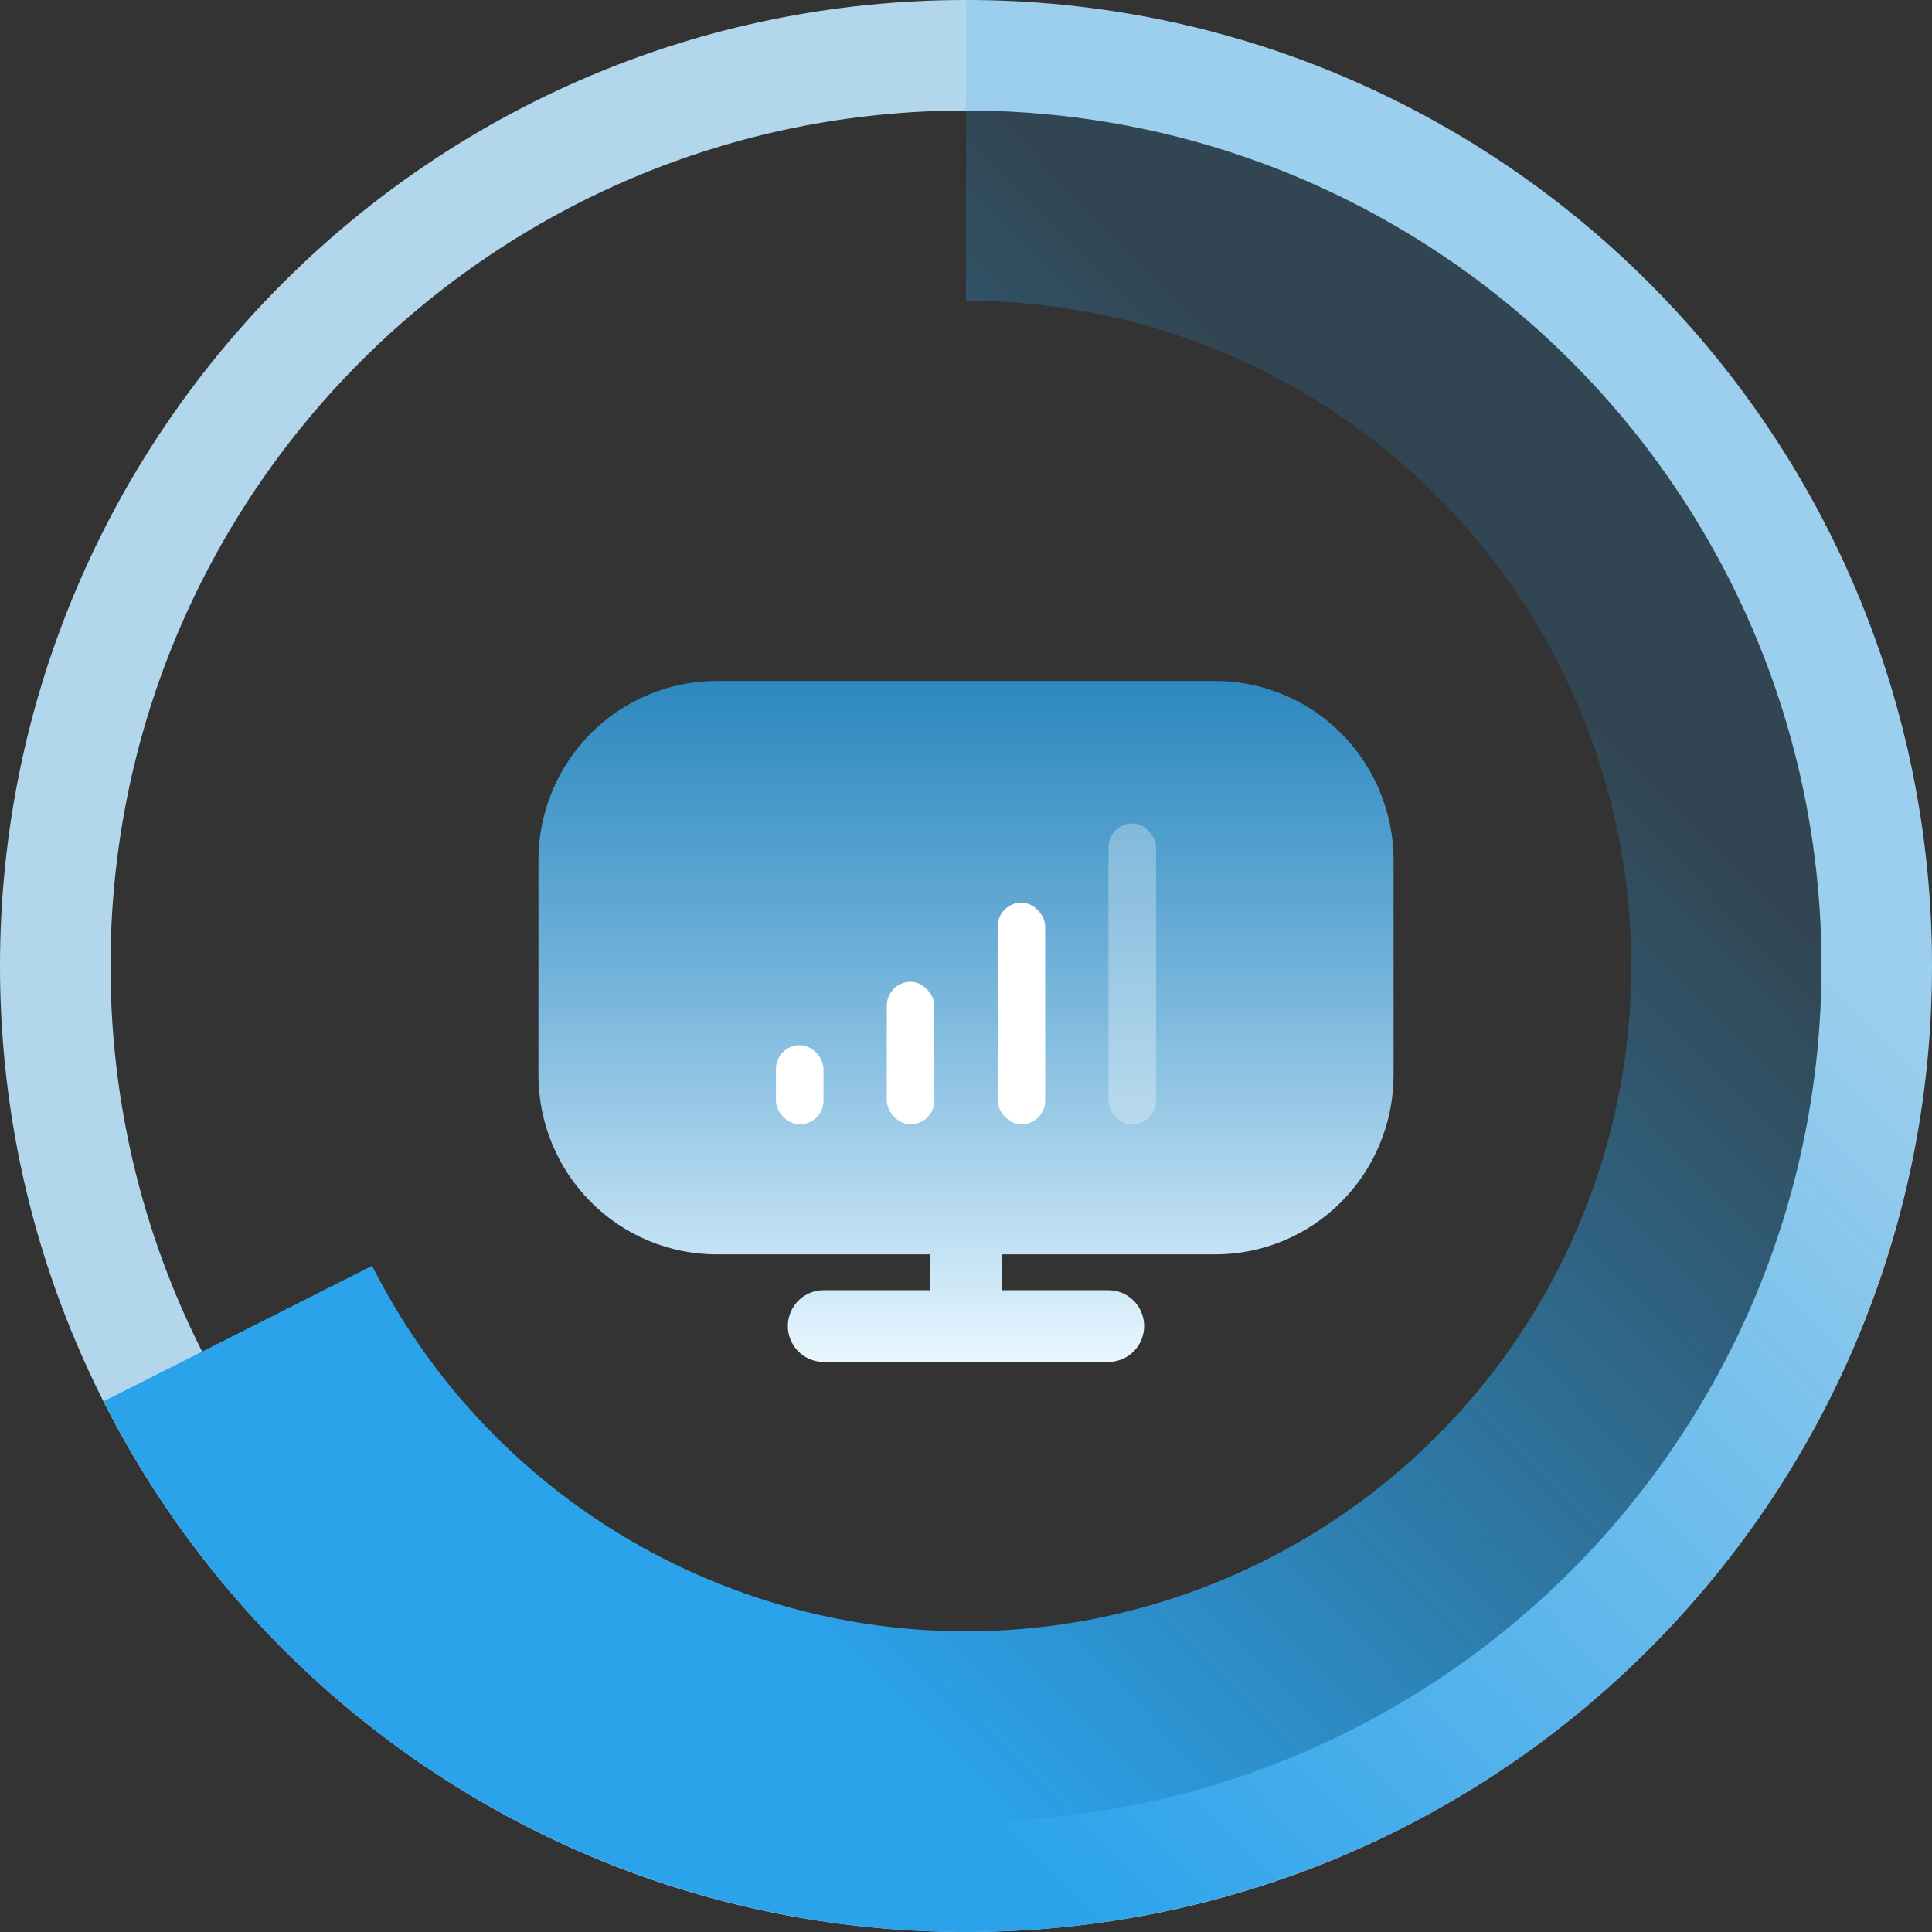 <svg width="122" height="122" viewBox="0 0 122 122" fill="none" xmlns="http://www.w3.org/2000/svg">
<rect x="0" y="0" width="122" height="122" fill="#333333" stroke="none"/>
<path d="M0 61C0 94.689 27.311 122 61 122C94.689 122 122 94.689 122 61C122 27.311 94.689 0 61 0C27.311 0 0 27.311 0 61ZM115.022 61C115.022 90.835 90.835 115.022 61 115.022C31.165 115.022 6.978 90.835 6.978 61C6.978 31.165 31.165 6.978 61 6.978C90.835 6.978 115.022 31.165 115.022 61Z" fill="#B2D7ED"/>
<path d="M61 0C71.853 -1.29419e-07 82.509 2.895 91.87 8.388C101.23 13.88 108.956 21.77 114.25 31.244C119.544 40.718 122.215 51.433 121.986 62.284C121.758 73.134 118.639 83.727 112.951 92.97C107.263 102.213 99.212 109.771 89.629 114.865C80.045 119.958 69.276 122.403 58.433 121.946C47.59 121.489 37.065 118.148 27.944 112.267C18.823 106.385 11.435 98.177 6.545 88.489L23.496 79.932C26.864 86.605 31.951 92.258 38.233 96.308C44.515 100.359 51.764 102.66 59.232 102.975C66.7 103.289 74.117 101.606 80.717 98.098C87.317 94.59 92.862 89.384 96.78 83.019C100.697 76.653 102.845 69.357 103.003 61.884C103.16 54.411 101.321 47.032 97.674 40.507C94.028 33.982 88.707 28.547 82.261 24.765C75.814 20.982 68.475 18.988 61 18.988V0Z" fill="url(#paint0_linear_244_8)"/>
<path d="M76.75 43H45.25C42.267 43.004 39.408 44.197 37.299 46.318C35.19 48.44 34.004 51.316 34 54.316V67.895C34.004 70.895 35.19 73.771 37.299 75.892C39.408 78.014 42.267 79.207 45.25 79.21H58.75V81.474H52C51.403 81.474 50.831 81.712 50.409 82.136C49.987 82.561 49.75 83.137 49.75 83.737C49.75 84.337 49.987 84.913 50.409 85.337C50.831 85.762 51.403 86 52 86H70C70.597 86 71.169 85.762 71.591 85.337C72.013 84.913 72.25 84.337 72.25 83.737C72.25 83.137 72.013 82.561 71.591 82.136C71.169 81.712 70.597 81.474 70 81.474H63.25V79.21H76.75C79.733 79.207 82.592 78.014 84.701 75.892C86.81 73.771 87.996 70.895 88 67.895V54.316C87.996 51.316 86.81 48.44 84.701 46.318C82.592 44.197 79.733 43.004 76.75 43Z" fill="url(#paint1_linear_244_8)"/>
<rect x="49" y="66" width="3" height="5" rx="1.5" fill="white"/>
<rect x="56" y="62" width="3" height="9" rx="1.5" fill="white"/>
<rect x="63" y="57" width="3" height="14" rx="1.5" fill="white"/>
<rect opacity="0.3" x="70" y="52" width="3" height="19" rx="1.5" fill="white"/>
<defs>
<linearGradient id="paint0_linear_244_8" x1="9" y1="61" x2="63.5" y2="7.5" gradientUnits="userSpaceOnUse">
<stop stop-color="#2BA3EB"/>
<stop offset="1" stop-color="#2BA3EB" stop-opacity="0.17"/>
</linearGradient>
<linearGradient id="paint1_linear_244_8" x1="61" y1="43" x2="61" y2="86" gradientUnits="userSpaceOnUse">
<stop stop-color="#2BA3EB" stop-opacity="0.76"/>
<stop offset="1" stop-color="#E9F7FF"/>
</linearGradient>
</defs>
</svg>
